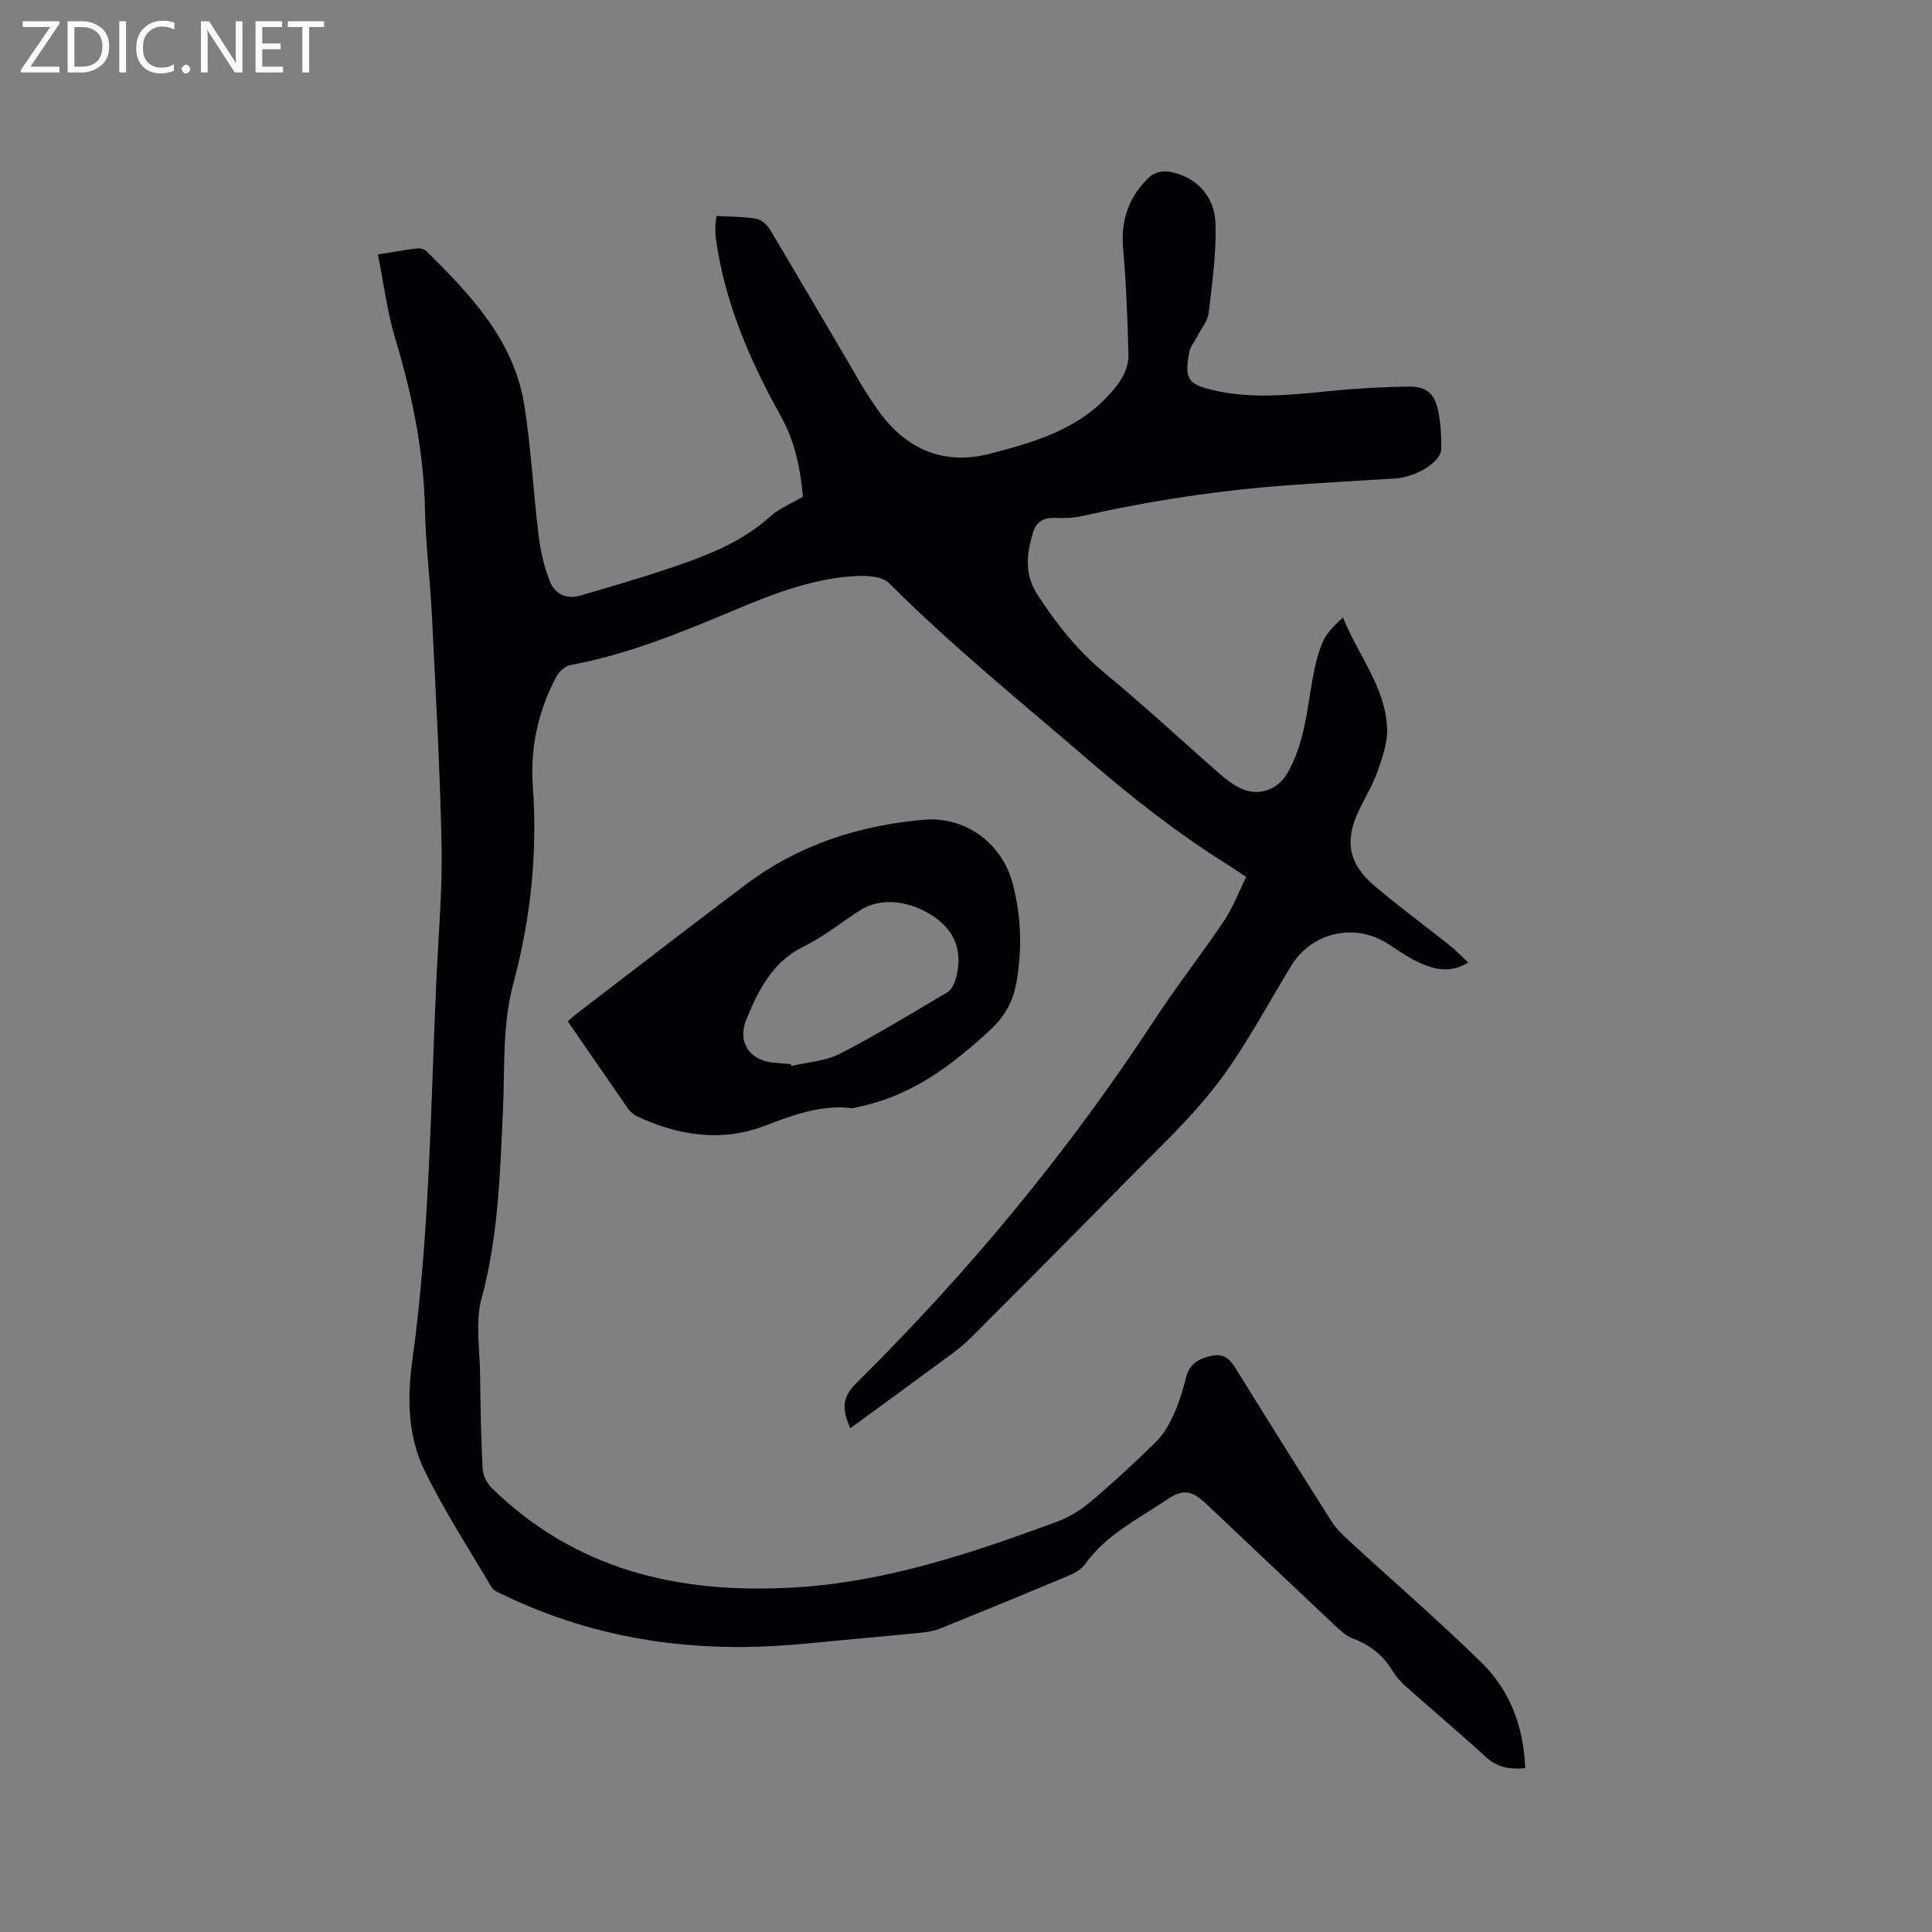 <svg enable-background="new 0 0 400 400" viewBox="0 0 400 400" xmlns="http://www.w3.org/2000/svg"><rect x="0" y="0" width="400" height="400" fill="#808080" stroke="none"/><path d="m78.24 52.69c3.29-.53 5.68-.98 8.09-1.26.64-.08 1.54.15 1.98.59 9.18 9.09 18.12 18.47 20.25 31.89 1.42 8.97 1.86 18.1 2.97 27.13.39 3.18 1.16 6.41 2.34 9.38 1.03 2.6 3.44 3.72 6.31 2.88 5.98-1.76 11.99-3.48 17.89-5.47 7.62-2.57 15.18-5.29 21.34-10.85 1.84-1.66 4.29-2.64 6.83-4.16-.5-5.58-1.61-11.34-4.54-16.6-6.49-11.63-11.71-23.71-13.52-37.05-.11-.83-.08-1.69-.06-2.54.01-.52.13-1.03.24-1.91 2.75.15 5.49.12 8.14.55 1.05.17 2.26 1.17 2.84 2.14 5.07 8.43 9.99 16.95 15.01 25.4 2.53 4.27 4.89 8.69 7.84 12.66 5.7 7.69 13.37 10.93 22.88 8.44 8.92-2.34 17.78-4.85 24.4-12.01 2.33-2.52 4.25-5.17 4.16-8.62-.19-7.28-.46-14.58-1.1-21.84-.53-5.96 1.25-10.89 5.53-14.87.89-.83 2.7-1.26 3.95-1.05 5.44.95 9.44 4.85 9.64 10.7.21 6.17-.69 12.4-1.41 18.57-.19 1.66-1.5 3.2-2.31 4.78-.57 1.12-1.48 2.18-1.71 3.36-1 5.25-.28 6.53 4.25 7.68 8.32 2.11 16.62 1.16 24.97.34 5.37-.53 10.77-.83 16.17-.92 3.69-.06 5.45 1.45 6.17 5.1.51 2.57.66 5.26.61 7.89-.04 2.62-5.24 5.78-9.49 6.04-7.18.44-14.37.85-21.55 1.36-14.6 1.03-29.03 3.2-43.31 6.43-1.83.42-3.8.46-5.69.38-2.4-.1-3.88.92-4.52 3.13-1.28 4.43-1.83 8.5 1.08 12.95 3.98 6.1 8.36 11.56 14.01 16.21 8.1 6.67 15.77 13.85 23.68 20.75 1.34 1.17 2.82 2.29 4.43 3.02 3.62 1.63 7.52.23 9.5-3.2 3.44-5.94 4.02-12.64 5.17-19.2.47-2.69 1.07-5.43 2.14-7.93.82-1.92 2.46-3.49 4.21-5.11 3.16 7.82 8.77 14.41 9.14 22.92.13 2.93-.97 6.01-1.96 8.86-.97 2.78-2.52 5.35-3.82 8.02-3.11 6.37-2.26 11.19 3.23 15.82 5.02 4.23 10.32 8.13 15.46 12.23 1.3 1.03 2.45 2.25 3.89 3.57-3.49 2.18-6.69 1.53-9.68.24-2.4-1.04-4.62-2.56-6.82-4.02-6.87-4.54-15.87-2.55-20.16 4.47-5.03 8.22-9.52 16.86-15.35 24.48-5.62 7.35-12.55 13.71-19.05 20.36-10.59 10.81-21.29 21.51-31.98 32.22-1.34 1.34-2.85 2.52-4.38 3.65-6.81 5.03-13.65 10.01-20.52 15.03-1.9-4.2-1.56-6.57 1.31-9.41 23.15-22.89 43.79-47.83 61.63-75.09 4.58-7 9.76-13.6 14.42-20.54 1.86-2.76 3.05-5.97 4.6-9.08-1.52-1.01-2.72-1.86-3.97-2.64-10.17-6.36-19.53-13.7-28.63-21.54-13.97-12.04-28.31-23.62-41.38-36.7-1.37-1.37-4.46-1.55-6.71-1.44-9.14.45-17.57 3.82-25.85 7.3-10.85 4.56-21.7 8.97-33.35 11.13-1.1.2-2.35 1.34-2.91 2.37-3.78 7.07-5.46 14.71-4.89 22.69 1 13.9-.46 27.54-4.05 40.93-2.31 8.63-1.73 17.34-2.13 26.08-.6 13.05-.95 26.19-4.43 39.04-1.34 4.94-.37 10.53-.31 15.82.07 6.47.19 12.94.52 19.39.07 1.37.83 3.03 1.82 4 17.45 17.07 38.73 22.03 62.5 20.67 19.18-1.1 36.91-7.11 54.6-13.62 2.5-.92 4.92-2.42 6.96-4.14 4.69-3.97 9.22-8.15 13.6-12.47 1.57-1.55 2.73-3.65 3.65-5.7 1.09-2.4 1.87-4.96 2.5-7.52.73-2.96 2.77-4.02 5.44-4.56 2.75-.55 3.92 1.14 5.16 3.15 6.46 10.45 12.99 20.87 19.59 31.24.94 1.48 2.27 2.75 3.58 3.95 9.12 8.38 18.51 16.5 27.36 25.16 5.94 5.81 8.79 13.32 9.1 21.91-3.2.3-5.83-.16-8.25-2.39-5.3-4.88-10.83-9.51-16.21-14.3-1.18-1.05-2.3-2.26-3.11-3.6-1.96-3.22-4.68-5.28-8.19-6.59-1.41-.53-2.64-1.73-3.78-2.8-8.81-8.28-17.57-16.61-26.36-24.91-3.04-2.88-4.86-3.34-8.31-.99-5.92 4.02-12.53 7.2-16.87 13.29-.74 1.04-2.05 1.84-3.26 2.35-8.78 3.7-17.59 7.31-26.42 10.89-1.25.51-2.63.83-3.97.97-8.32.83-16.65 1.55-24.97 2.35-21.54 2.06-42.28-.68-61.91-10.18-.84-.41-1.93-.77-2.35-1.48-4.74-8-9.82-15.85-13.9-24.18-3.46-7.06-3.65-14.87-2.57-22.72 3.62-26.2 3.8-52.63 5-78.99.42-9.21 1.25-18.44 1.07-27.65-.31-15.88-1.22-31.76-1.99-47.63-.36-7.3-1.29-14.59-1.44-21.89-.24-12.2-2.66-23.92-6.17-35.55-1.66-5.53-2.36-11.33-3.58-17.39z" fill="#010104"/><path d="m117.57 211.48c.58-.53 1.01-.98 1.49-1.35 11.78-9.02 23.52-18.11 35.38-27.02 10.89-8.19 23.41-12.23 36.84-13.39 8.58-.74 16.14 4.82 18.36 13.12 1.8 6.74 2.01 13.59.82 20.48-.67 3.87-2.38 7.07-5.32 9.8-7.93 7.39-16.39 13.78-27.31 16.02-.52.11-1.05.34-1.55.28-6.44-.73-12.15 1.47-18.06 3.71-8.85 3.36-17.73 1.99-26.22-1.96-.73-.34-1.46-.91-1.92-1.57-4.17-5.98-8.3-12.01-12.51-18.12zm46.14 8.82c.04.13.08.27.12.4 3.37-.8 7.06-.99 10.05-2.53 7.59-3.9 14.89-8.37 22.24-12.72.79-.47 1.4-1.59 1.68-2.53 1.59-5.33.23-9.65-3.85-12.7-5.12-3.82-11.57-4.56-15.85-1.78-3.9 2.53-7.59 5.5-11.73 7.54-6.46 3.18-9.28 8.93-11.81 14.99-1.93 4.62.45 8.46 5.37 9.02 1.25.14 2.51.21 3.78.31z" fill="#010104"/><g fill="#fbfafa"><path d="m12.4 4.8-6.1 9h6v1.2h-8v-.5l6.1-8.9h-5.7v-1.2h7.6v.4z"/><path d="m14 15v-10.6h3c1.6 0 2.9.5 4 1.4s1.6 2.2 1.6 3.8-.5 3-1.6 3.9-2.4 1.5-4 1.5zm1.4-9.4v8.2h1.6c1.3 0 2.4-.4 3.1-1.1s1.1-1.8 1.1-3.1-.4-2.3-1.2-3-1.8-1-3.1-1z"/><path d="m26.1 4.4v10.6h-1.4v-10.6z"/><path d="m36.1 14.6c-.8.4-1.8.6-2.9.6-1.5 0-2.7-.5-3.6-1.4s-1.4-2.2-1.4-3.8c0-1.7.5-3.1 1.5-4.1s2.3-1.6 3.9-1.6c1 0 1.8.1 2.5.4v1.4c-.8-.4-1.6-.6-2.5-.6-1.2 0-2.1.4-2.9 1.2s-1.1 1.8-1.1 3.2c0 1.3.3 2.3 1 3s1.6 1.1 2.7 1.1c1 0 2-.2 2.7-.7v1.3z"/><path d="m37.6 14.3c0-.2.1-.5.3-.6s.4-.3.6-.3c.3 0 .5.1.6.3s.3.4.3.6-.1.4-.3.6-.4.3-.6.3c-.3 0-.5-.1-.6-.3s-.3-.4-.3-.6z"/><path d="m50.2 15h-1.6l-5.3-8.2c-.2-.2-.3-.5-.4-.7 0 .2.1.7.1 1.5v7.4h-1.4v-10.6h1.7l5.2 8.1c.2.4.4.6.4.7 0-.3-.1-.8-.1-1.5v-7.3h1.4z"/><path d="m58.6 15h-5.7v-10.6h5.5v1.2h-4.1v3.4h3.8v1.2h-3.8v3.6h4.3z"/><path d="m67.1 5.6h-3.1v9.4h-1.4v-9.4h-3v-1.2h7.5z"/></g></svg>